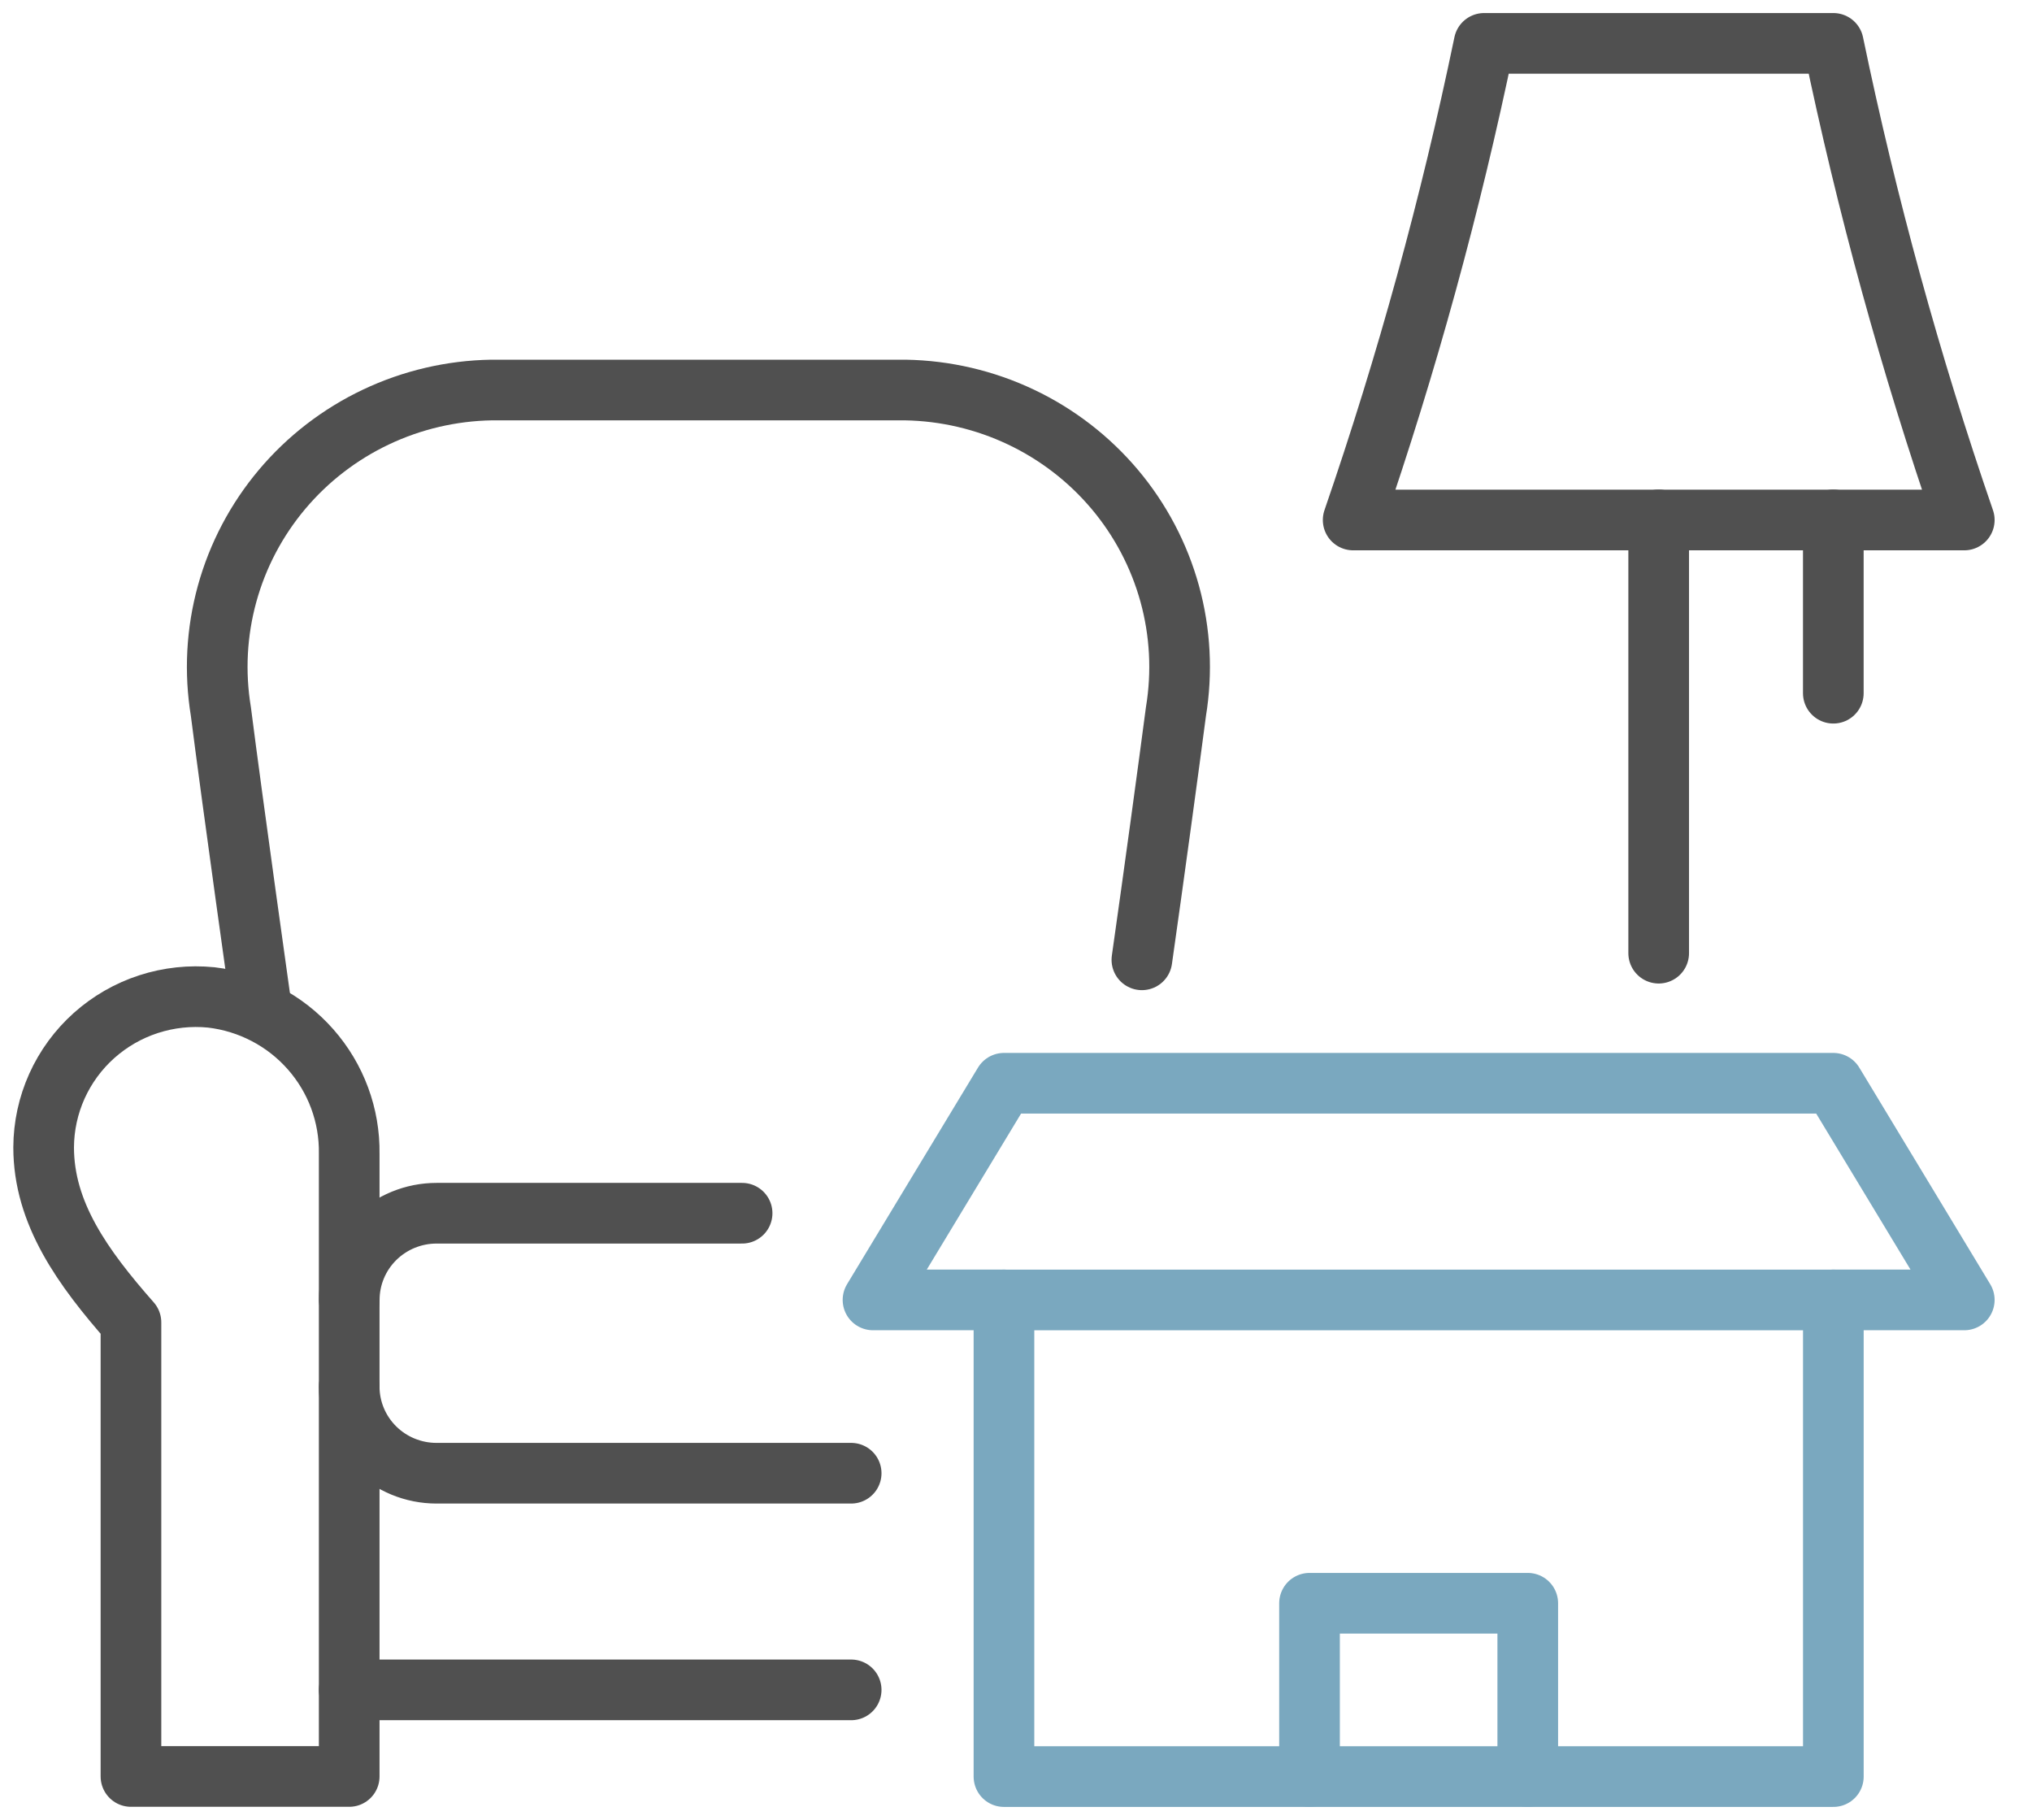 <svg width="67" height="60" viewBox="0 0 67 60" fill="none" xmlns="http://www.w3.org/2000/svg">
<path d="M60.45 42.859H33.103V58.574H60.45V42.859Z" stroke="#7AA8BF" stroke-width="2" stroke-linecap="round" stroke-linejoin="round"/>
<path d="M43.178 58.574V52.859H50.374V58.574" stroke="#7AA8BF" stroke-width="2" stroke-linecap="round" stroke-linejoin="round"/>
<path d="M60.449 42.858H64.767L60.449 35.715H33.103L28.785 42.858H33.103" stroke="#7AA8BF" stroke-width="2" stroke-linecap="round" stroke-linejoin="round"/>
<path d="M54.691 31.426V17.141" stroke="#505050" stroke-width="2" stroke-linecap="round" stroke-linejoin="round"/>
<path d="M60.449 1.43H48.935C47.831 6.753 46.389 12.002 44.617 17.144H64.767C62.995 12.002 61.553 6.753 60.449 1.43Z" stroke="#505050" stroke-width="2" stroke-linecap="round" stroke-linejoin="round"/>
<path d="M60.449 22.855V17.141" stroke="#505050" stroke-width="2" stroke-linecap="round" stroke-linejoin="round"/>
<path d="M28.065 48.572H14.392C13.629 48.572 12.897 48.271 12.357 47.735C11.817 47.199 11.514 46.473 11.514 45.715" stroke="#505050" stroke-width="2" stroke-linecap="round" stroke-linejoin="round"/>
<path d="M24.469 40H14.394C13.631 40 12.899 40.301 12.359 40.837C11.819 41.373 11.516 42.099 11.516 42.857" stroke="#505050" stroke-width="2" stroke-linecap="round" stroke-linejoin="round"/>
<path d="M1.439 37.827C1.442 37.132 1.591 36.445 1.877 35.81C2.163 35.175 2.58 34.607 3.1 34.141C3.621 33.676 4.233 33.323 4.899 33.107C5.565 32.891 6.269 32.815 6.966 32.885C8.233 33.033 9.399 33.642 10.239 34.595C11.08 35.548 11.534 36.776 11.514 38.042V58.57H4.318V43.599C2.72 41.785 1.439 39.999 1.439 37.827Z" stroke="#505050" stroke-width="2" stroke-linecap="round" stroke-linejoin="round"/>
<path d="M11.514 55.715H28.065" stroke="#505050" stroke-width="2" stroke-linecap="round" stroke-linejoin="round"/>
<path d="M37.651 31.645C38.04 28.916 38.544 25.216 38.774 23.459C38.987 22.166 38.917 20.842 38.569 19.578C38.22 18.314 37.602 17.139 36.755 16.133C35.908 15.128 34.853 14.315 33.662 13.75C32.471 13.185 31.171 12.881 29.851 12.859H16.206C14.886 12.881 13.586 13.185 12.395 13.75C11.203 14.315 10.148 15.128 9.302 16.133C8.455 17.139 7.836 18.314 7.488 19.578C7.14 20.842 7.07 22.166 7.283 23.459C7.657 26.402 8.636 33.359 8.636 33.359" stroke="#505050" stroke-width="2" stroke-linecap="round" stroke-linejoin="round"/>
</svg>
